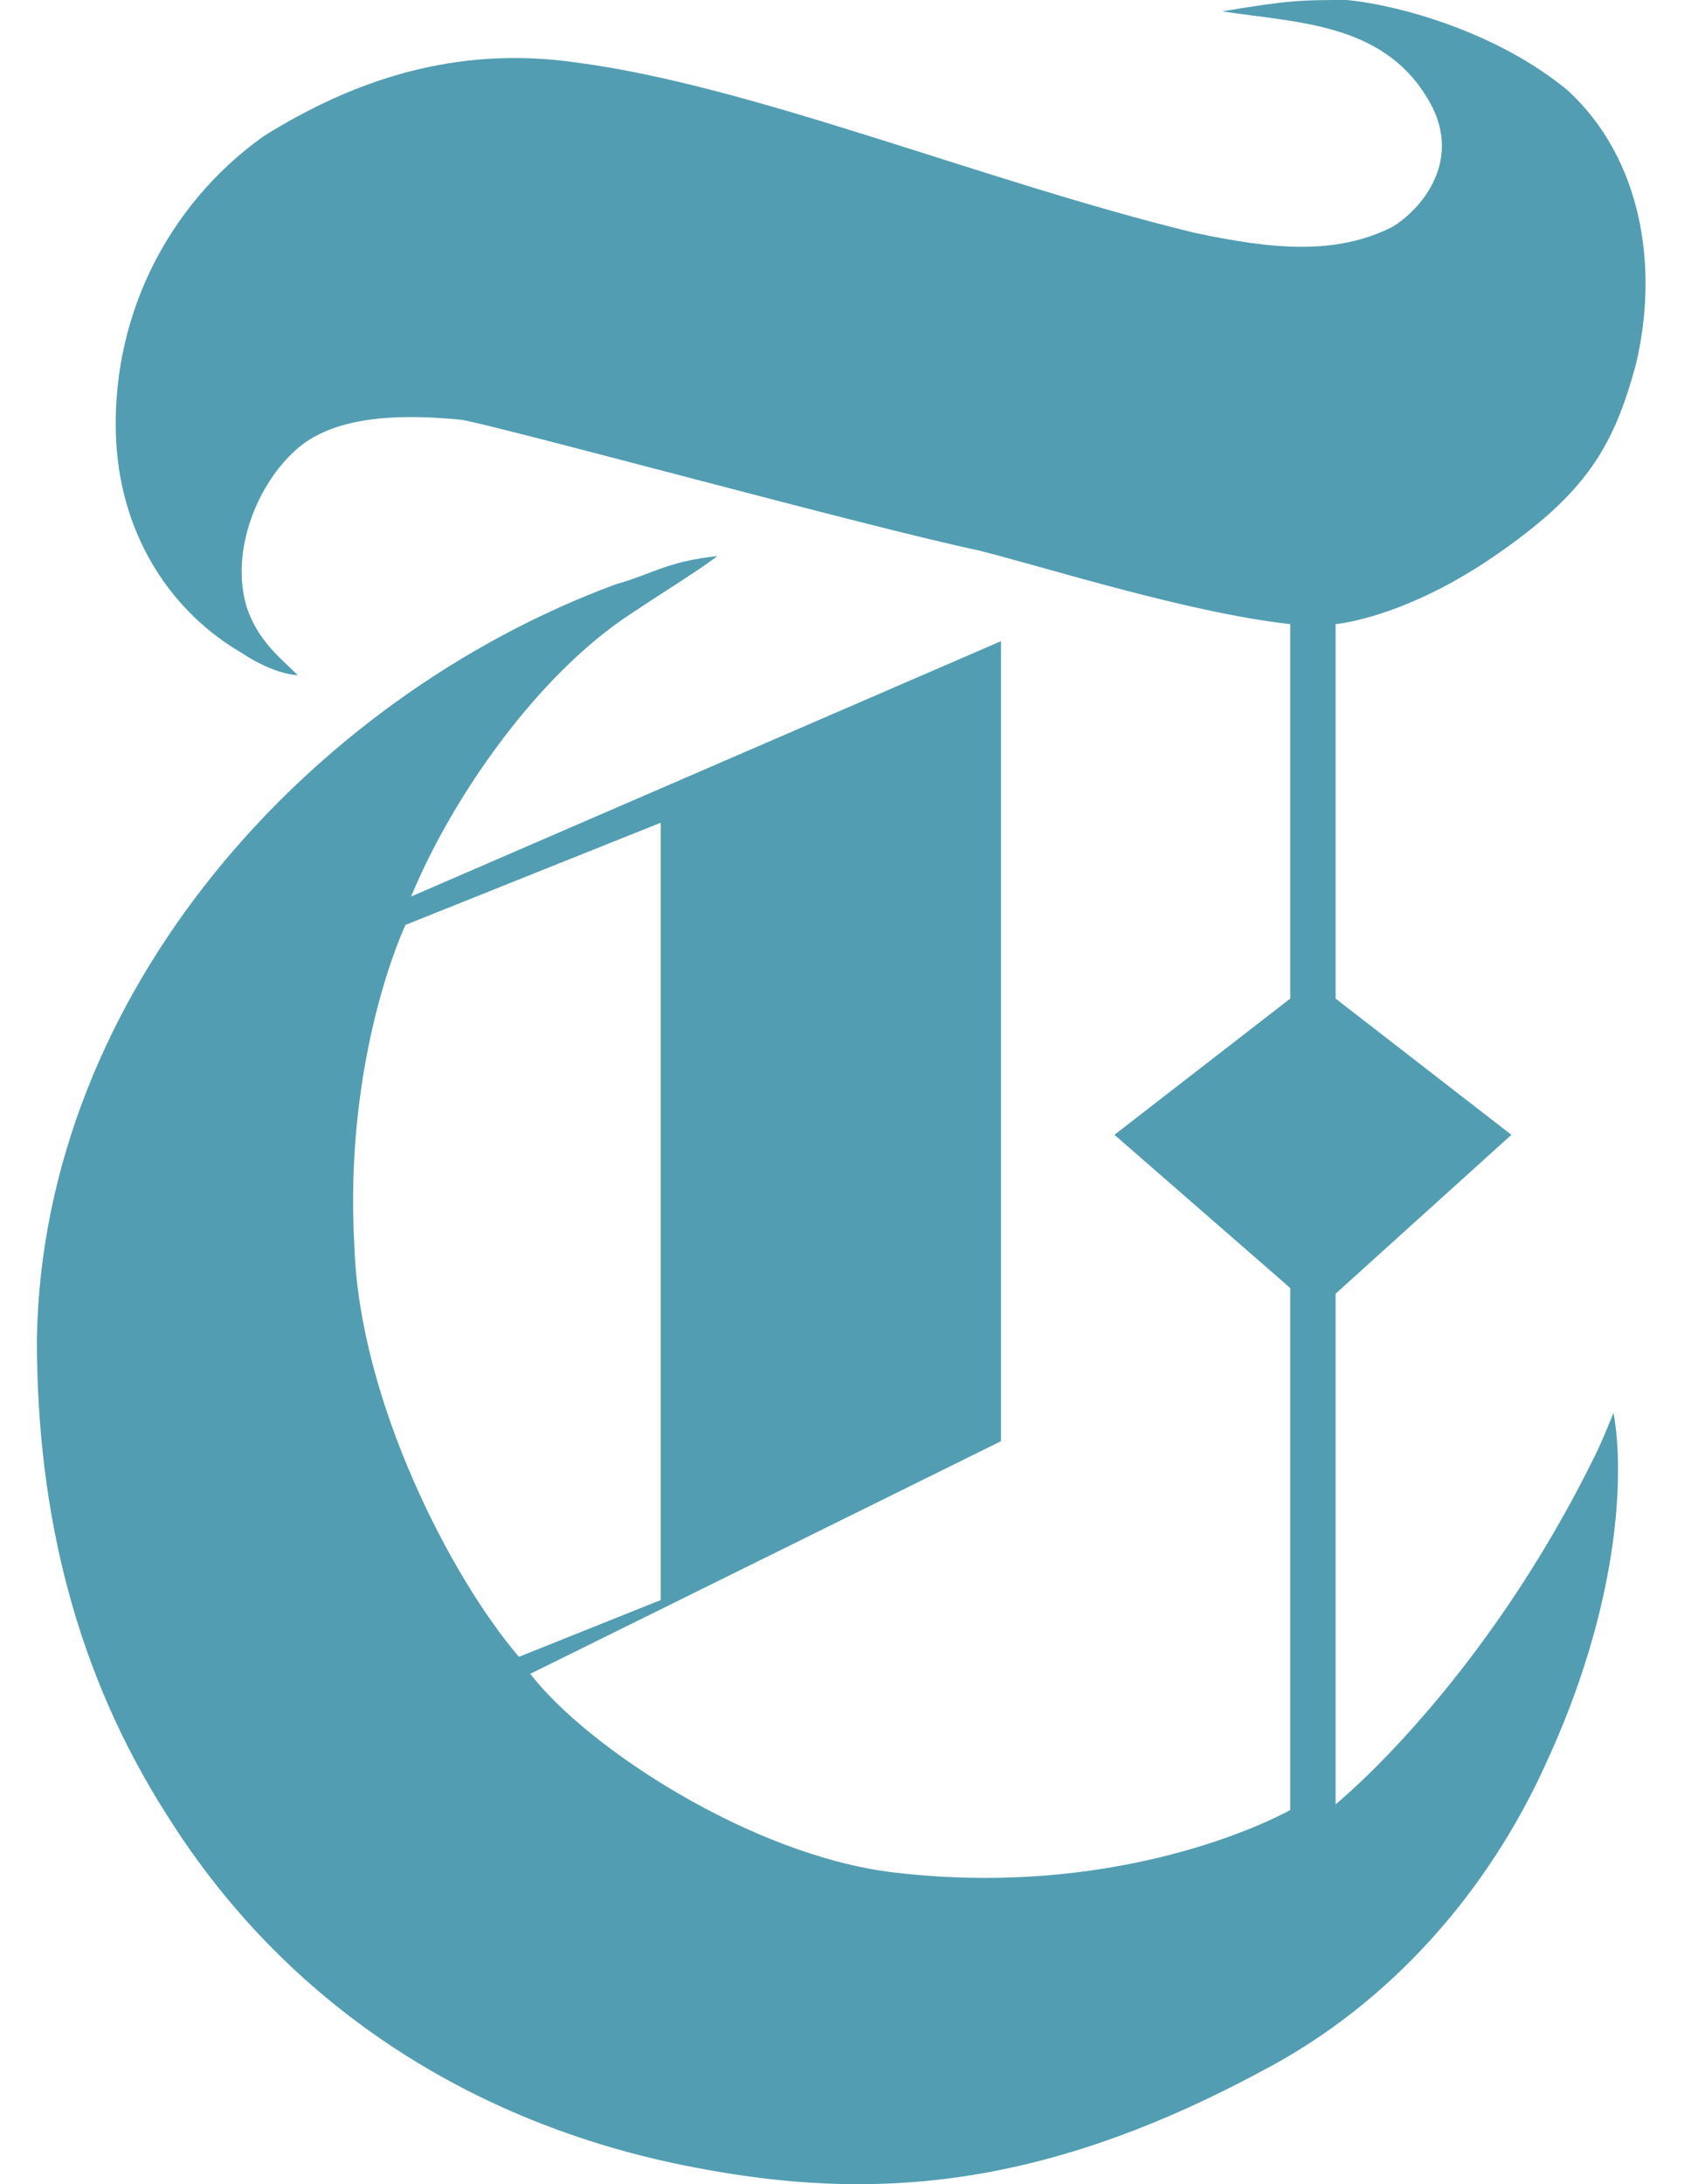 <svg xmlns="http://www.w3.org/2000/svg" width="28" height="36" viewBox="0 0 28 36" fill="none"><path d="M10.895 26.372V13.56L6.687 15.244C6.687 15.244 5.658 17.395 5.845 20.574C5.939 23.099 7.435 25.998 8.557 27.308L10.895 26.372ZM22.211 0C23.146 0.094 24.736 0.561 25.858 1.496C27.074 2.619 27.355 4.395 26.981 5.985C26.607 7.388 26.139 8.136 24.643 9.165C23.146 10.194 22.024 10.287 22.024 10.287V16.459L24.923 18.704L22.024 21.323V29.739C22.024 29.739 24.456 27.775 26.326 23.941C26.326 23.941 26.42 23.754 26.607 23.286C26.794 24.315 26.7 26.466 25.484 29.085C24.549 31.142 22.959 33.012 20.808 34.135C17.161 36.099 14.355 36.286 11.456 35.724C7.996 35.07 4.817 33.2 2.759 29.926C1.263 27.588 0.608 24.97 0.608 22.071C0.702 16.366 5.097 11.503 10.147 9.633C10.802 9.445 10.989 9.258 11.831 9.165C11.456 9.445 10.989 9.726 10.428 10.1C8.838 11.129 7.435 13.186 6.78 14.776L16.506 10.568V23.754L8.744 27.588C9.68 28.804 12.392 30.581 14.73 30.861C18.657 31.329 21.276 29.833 21.276 29.833V21.229L18.377 18.704L21.276 16.459V10.287C19.593 10.1 17.255 9.352 16.132 9.071C14.355 8.697 8.557 7.107 7.622 6.92C6.687 6.827 5.565 6.827 4.91 7.388C4.255 7.949 3.788 9.071 4.068 10.007C4.255 10.568 4.63 10.848 4.91 11.129C4.91 11.129 4.536 11.129 3.975 10.755C2.853 10.1 2.011 8.884 1.917 7.295C1.863 6.316 2.057 5.339 2.482 4.456C2.908 3.573 3.55 2.812 4.349 2.244C5.845 1.309 7.529 0.748 9.493 1.029C12.392 1.403 16.226 2.993 19.686 3.834C20.995 4.115 22.024 4.208 22.959 3.741C23.427 3.46 24.175 2.619 23.52 1.59C22.772 0.374 21.369 0.374 20.154 0.187C21.276 -1.81162e-07 21.463 0 22.211 0Z" fill="#529DB2"></path></svg>
